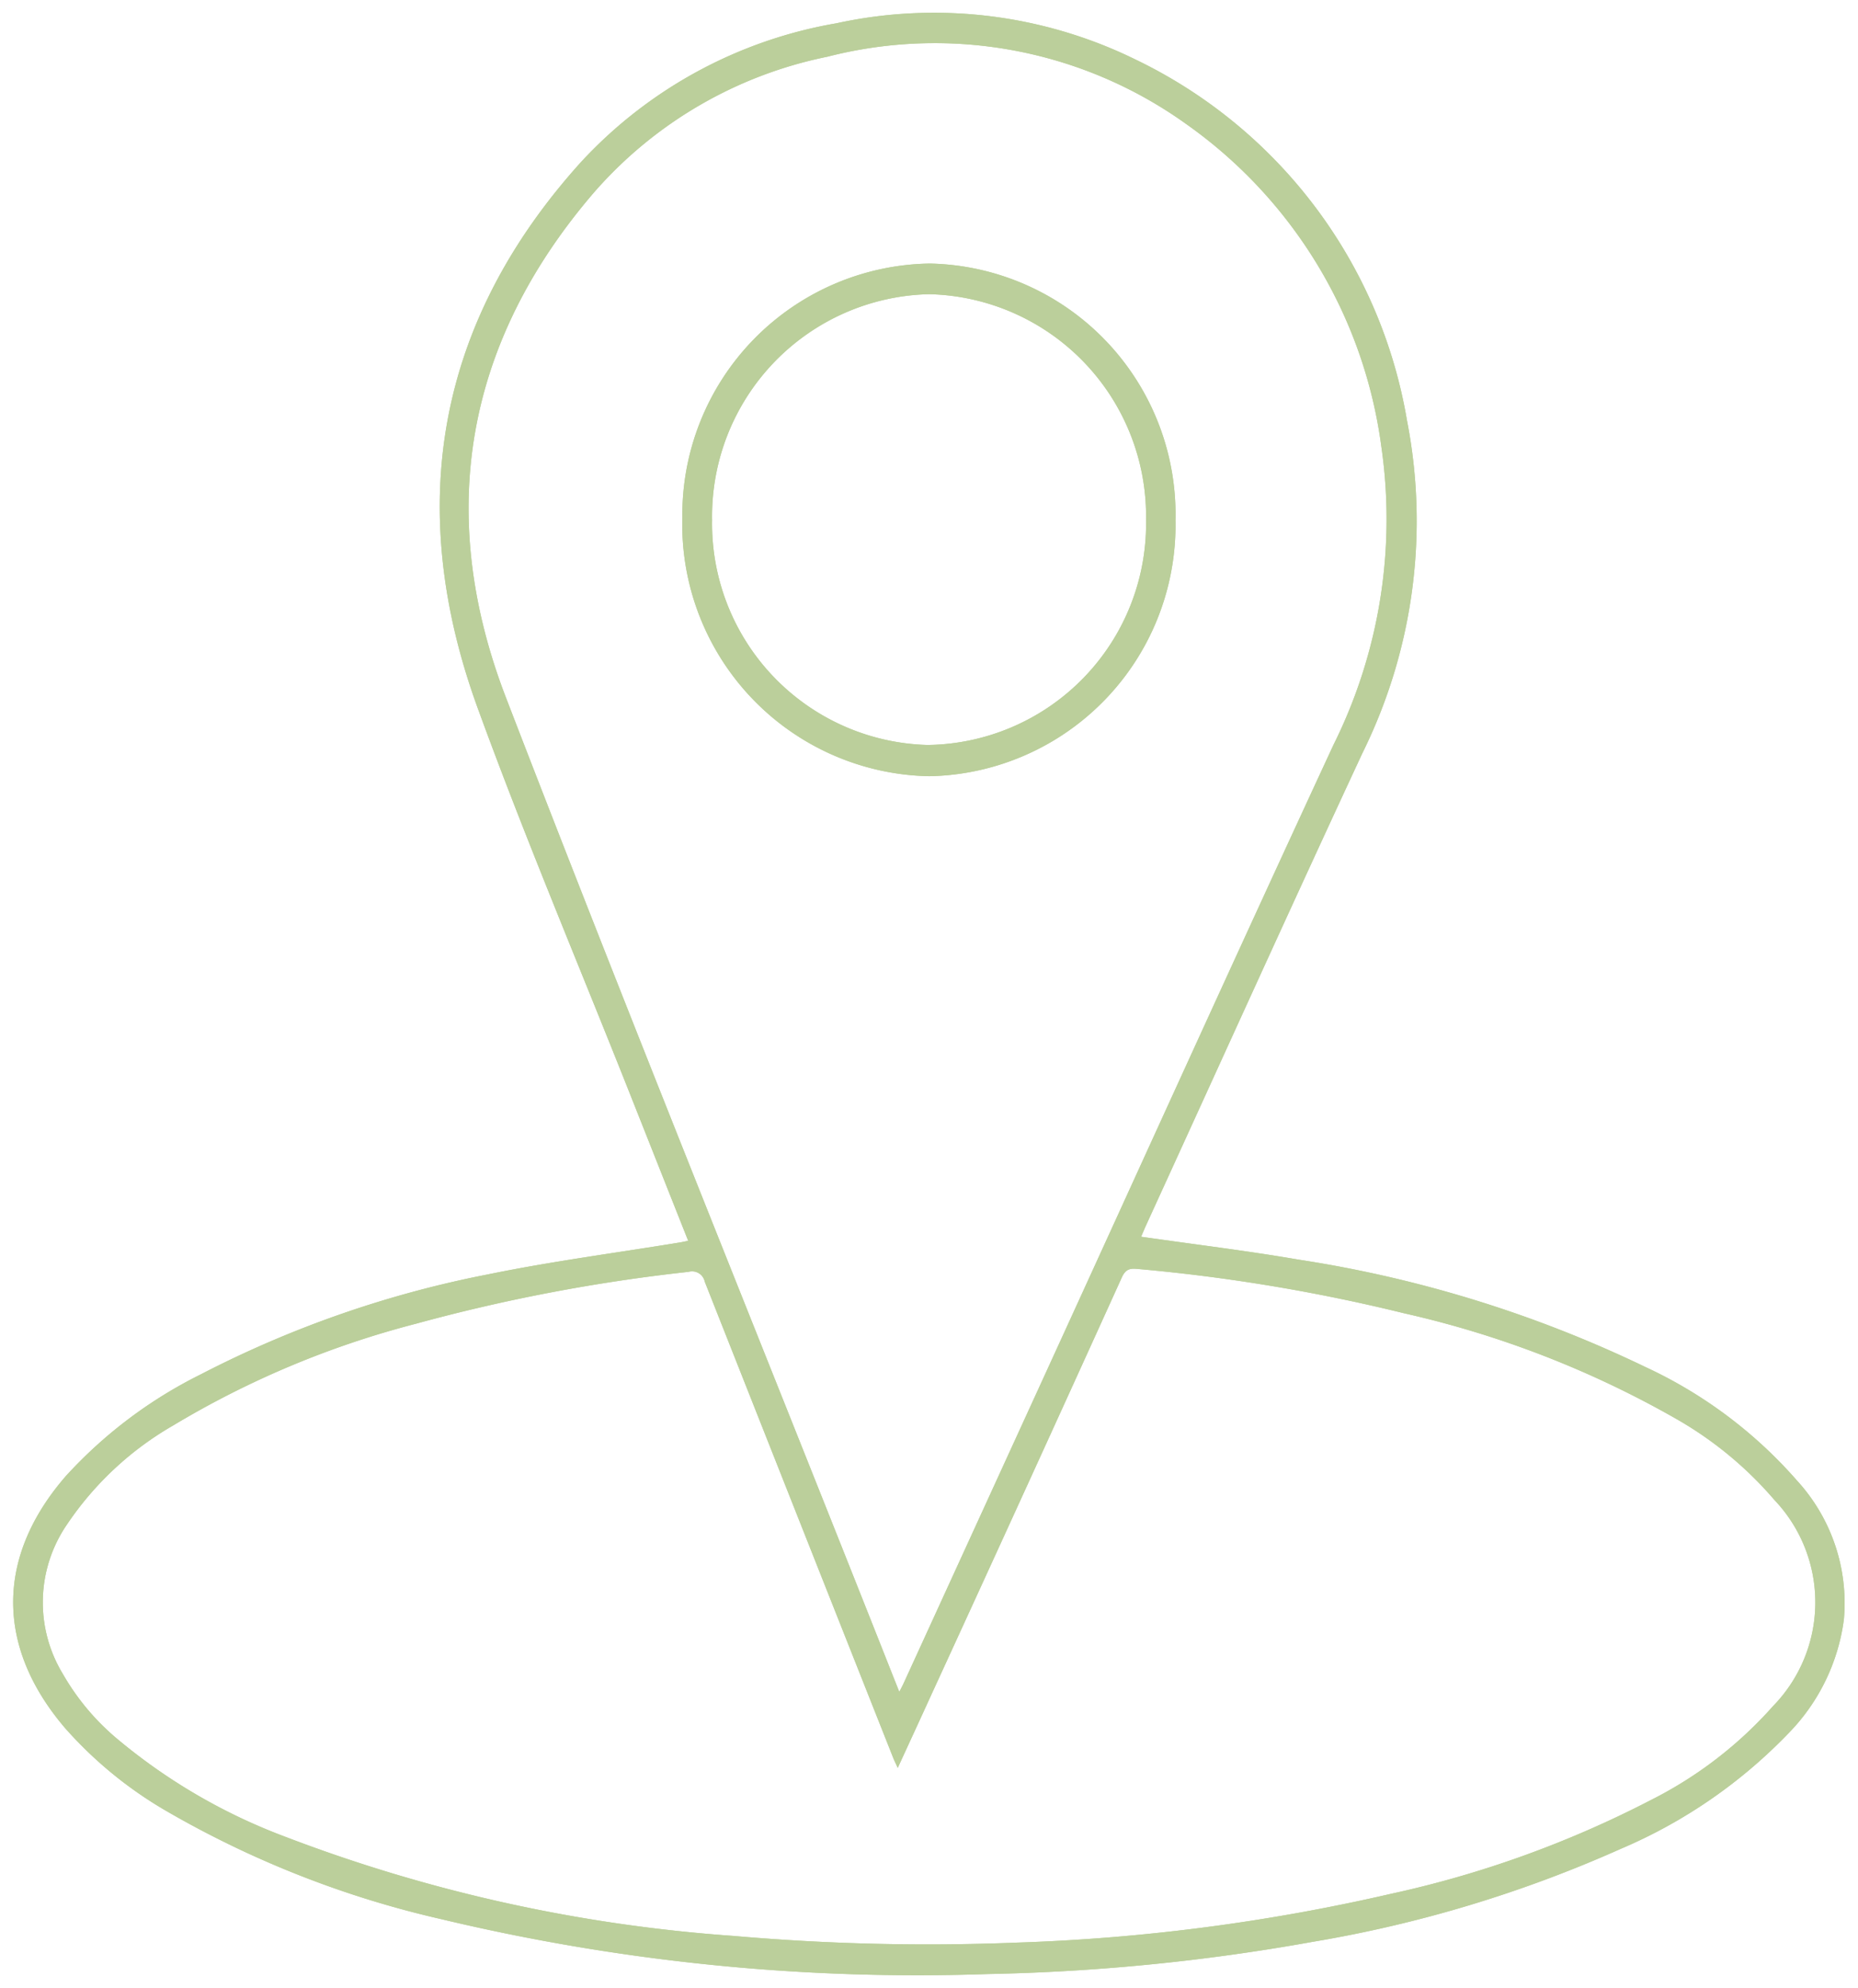 <svg xmlns="http://www.w3.org/2000/svg" xmlns:xlink="http://www.w3.org/1999/xlink" width="71" height="75.938" viewBox="0 0 71 75.938">
  <defs>
    <clipPath id="clip-path">
      <path id="Tracciato_34" data-name="Tracciato 34" d="M0,38.1H71V-37.833H0Z" transform="translate(0 37.833)" fill="#bbcf9b"/>
    </clipPath>
  </defs>
  <g id="Raggruppa_62" data-name="Raggruppa 62" transform="translate(0 37.833)">
    <g id="Raggruppa_66" data-name="Raggruppa 66" transform="translate(0 -37.833)" clip-path="url(#clip-path)">
      <g id="Raggruppa_62-2" data-name="Raggruppa 62" transform="translate(0.502 0.502)">
        <path id="Tracciato_30" data-name="Tracciato 30" d="M12.944,23.532c-.773-1.947-1.523-3.842-2.276-5.739C8.739,12.933,6.7,8.115,4.907,3.2,2.081-4.542,3.356-11.583,8.829-17.655a17.26,17.26,0,0,1,9.783-5.323A17.486,17.486,0,0,1,30.023-21.6,18.764,18.764,0,0,1,40.412-7.8a20,20,0,0,1-1.7,12.693c-2.792,6-5.52,12.035-8.276,18.055-.068.151-.13.305-.185.428,2.025.293,4.028.532,6.016.875a46.862,46.862,0,0,1,13.251,4.1,17.412,17.412,0,0,1,5.793,4.336A6.927,6.927,0,0,1,57.106,38a7.634,7.634,0,0,1-2.13,4.358,19.418,19.418,0,0,1-6.395,4.4,48.494,48.494,0,0,1-11.8,3.557,78.564,78.564,0,0,1-12.374,1.226A78.275,78.275,0,0,1,3.52,49.447,37.627,37.627,0,0,1-6.971,45.328a15.6,15.6,0,0,1-3.9-3.187c-2.653-3.107-2.641-6.555.044-9.634a17.524,17.524,0,0,1,5.148-3.874A40.828,40.828,0,0,1,5.282,24.817c2.433-.5,4.9-.821,7.356-1.224.086-.014.171-.034.305-.06m8.009,20.134c-.072-.161-.126-.263-.169-.371q-3.607-9.1-7.206-18.2a.494.494,0,0,0-.616-.379A67.06,67.06,0,0,0,2.537,26.7a35.015,35.015,0,0,0-9.275,3.886,12.256,12.256,0,0,0-4.069,3.8,5.262,5.262,0,0,0-.141,5.7,9.175,9.175,0,0,0,2,2.411,22.018,22.018,0,0,0,6.461,3.788,59.638,59.638,0,0,0,17.159,3.8,85.072,85.072,0,0,0,10.8.257A74.352,74.352,0,0,0,39.76,48.486a40.176,40.176,0,0,0,9.99-3.6A15.6,15.6,0,0,0,54.4,41.306a5.673,5.673,0,0,0,.056-7.87,14.2,14.2,0,0,0-3.765-3.107A37.663,37.663,0,0,0,40.3,26.3,67.48,67.48,0,0,0,30.2,24.614c-.305-.028-.516-.06-.686.317q-3.6,7.936-7.24,15.855c-.432.945-.867,1.889-1.323,2.88m.058-2.9c.074-.147.124-.237.167-.331l5.431-11.86c3.663-8,7.3-16.019,11-24a19.333,19.333,0,0,0,1.821-11.4,17.966,17.966,0,0,0-7.457-12.306A16.487,16.487,0,0,0,18.261-21.7a16.062,16.062,0,0,0-8.892,5.156C4.447-10.841,3.257-4.285,5.983,2.79c4.608,11.961,9.42,23.835,14.145,35.746.289.727.576,1.453.883,2.226" transform="translate(12.852 23.365)" fill="#bbcf9b"/>
      </g>
      <g id="Raggruppa_63" data-name="Raggruppa 63" transform="translate(0.502 0.502)">
        <path id="Tracciato_31" data-name="Tracciato 31" d="M12.944,23.532c-.773-1.947-1.523-3.842-2.276-5.739C8.739,12.933,6.7,8.115,4.907,3.2,2.081-4.542,3.356-11.583,8.829-17.655a17.26,17.26,0,0,1,9.783-5.323A17.486,17.486,0,0,1,30.023-21.6,18.764,18.764,0,0,1,40.412-7.8a20,20,0,0,1-1.7,12.693c-2.792,6-5.52,12.035-8.276,18.055-.068.151-.13.305-.185.428,2.025.293,4.028.532,6.016.875a46.862,46.862,0,0,1,13.251,4.1,17.412,17.412,0,0,1,5.793,4.336A6.927,6.927,0,0,1,57.106,38a7.634,7.634,0,0,1-2.13,4.358,19.418,19.418,0,0,1-6.395,4.4,48.494,48.494,0,0,1-11.8,3.557,78.564,78.564,0,0,1-12.374,1.226A78.275,78.275,0,0,1,3.52,49.447,37.627,37.627,0,0,1-6.971,45.328a15.6,15.6,0,0,1-3.9-3.187c-2.653-3.107-2.641-6.555.044-9.634a17.524,17.524,0,0,1,5.148-3.874A40.828,40.828,0,0,1,5.282,24.817c2.433-.5,4.9-.821,7.356-1.224C12.725,23.579,12.809,23.559,12.944,23.532Zm8.009,20.134c-.072-.161-.126-.263-.169-.371q-3.607-9.1-7.206-18.2a.494.494,0,0,0-.616-.379A67.06,67.06,0,0,0,2.537,26.7a35.015,35.015,0,0,0-9.275,3.886,12.256,12.256,0,0,0-4.069,3.8,5.262,5.262,0,0,0-.141,5.7,9.175,9.175,0,0,0,2,2.411,22.018,22.018,0,0,0,6.461,3.788,59.638,59.638,0,0,0,17.159,3.8,85.072,85.072,0,0,0,10.8.257A74.352,74.352,0,0,0,39.76,48.486a40.176,40.176,0,0,0,9.99-3.6A15.6,15.6,0,0,0,54.4,41.306a5.673,5.673,0,0,0,.056-7.87,14.2,14.2,0,0,0-3.765-3.107A37.663,37.663,0,0,0,40.3,26.3,67.48,67.48,0,0,0,30.2,24.614c-.305-.028-.516-.06-.686.317q-3.6,7.936-7.24,15.855C21.844,41.732,21.408,42.675,20.952,43.666Zm.058-2.9c.074-.147.124-.237.167-.331l5.431-11.86c3.663-8,7.3-16.019,11-24a19.333,19.333,0,0,0,1.821-11.4,17.966,17.966,0,0,0-7.457-12.306A16.487,16.487,0,0,0,18.261-21.7a16.062,16.062,0,0,0-8.892,5.156C4.447-10.841,3.257-4.285,5.983,2.79c4.608,11.961,9.42,23.835,14.145,35.746C20.417,39.263,20.7,39.989,21.011,40.762Z" transform="translate(12.852 23.365)" fill="#bbcf9b"/>
      </g>
      <g id="Raggruppa_64" data-name="Raggruppa 64" transform="translate(26.075 10.068)">
        <path id="Tracciato_32" data-name="Tracciato 32" d="M9.455,4.918A9.589,9.589,0,0,1,.046,14.7,9.621,9.621,0,0,1-9.388,4.812,9.6,9.6,0,0,1,.072-4.883a9.585,9.585,0,0,1,9.384,9.8M8.331,4.912A8.487,8.487,0,0,0,.04-3.713,8.489,8.489,0,0,0-8.252,4.916,8.46,8.46,0,0,0-.014,13.507,8.453,8.453,0,0,0,8.331,4.912" transform="translate(9.388 4.883)" fill="#bbcf9b"/>
      </g>
      <g id="Raggruppa_65" data-name="Raggruppa 65" transform="translate(26.075 10.068)">
        <path id="Tracciato_33" data-name="Tracciato 33" d="M9.455,4.918A9.589,9.589,0,0,1,.046,14.7,9.621,9.621,0,0,1-9.388,4.812,9.6,9.6,0,0,1,.072-4.883,9.585,9.585,0,0,1,9.455,4.918ZM8.331,4.912A8.487,8.487,0,0,0,.04-3.713,8.489,8.489,0,0,0-8.252,4.916,8.46,8.46,0,0,0-.014,13.507,8.453,8.453,0,0,0,8.331,4.912Z" transform="translate(9.388 4.883)" fill="#bbcf9b"/>
      </g>
    </g>
  </g>
</svg>
